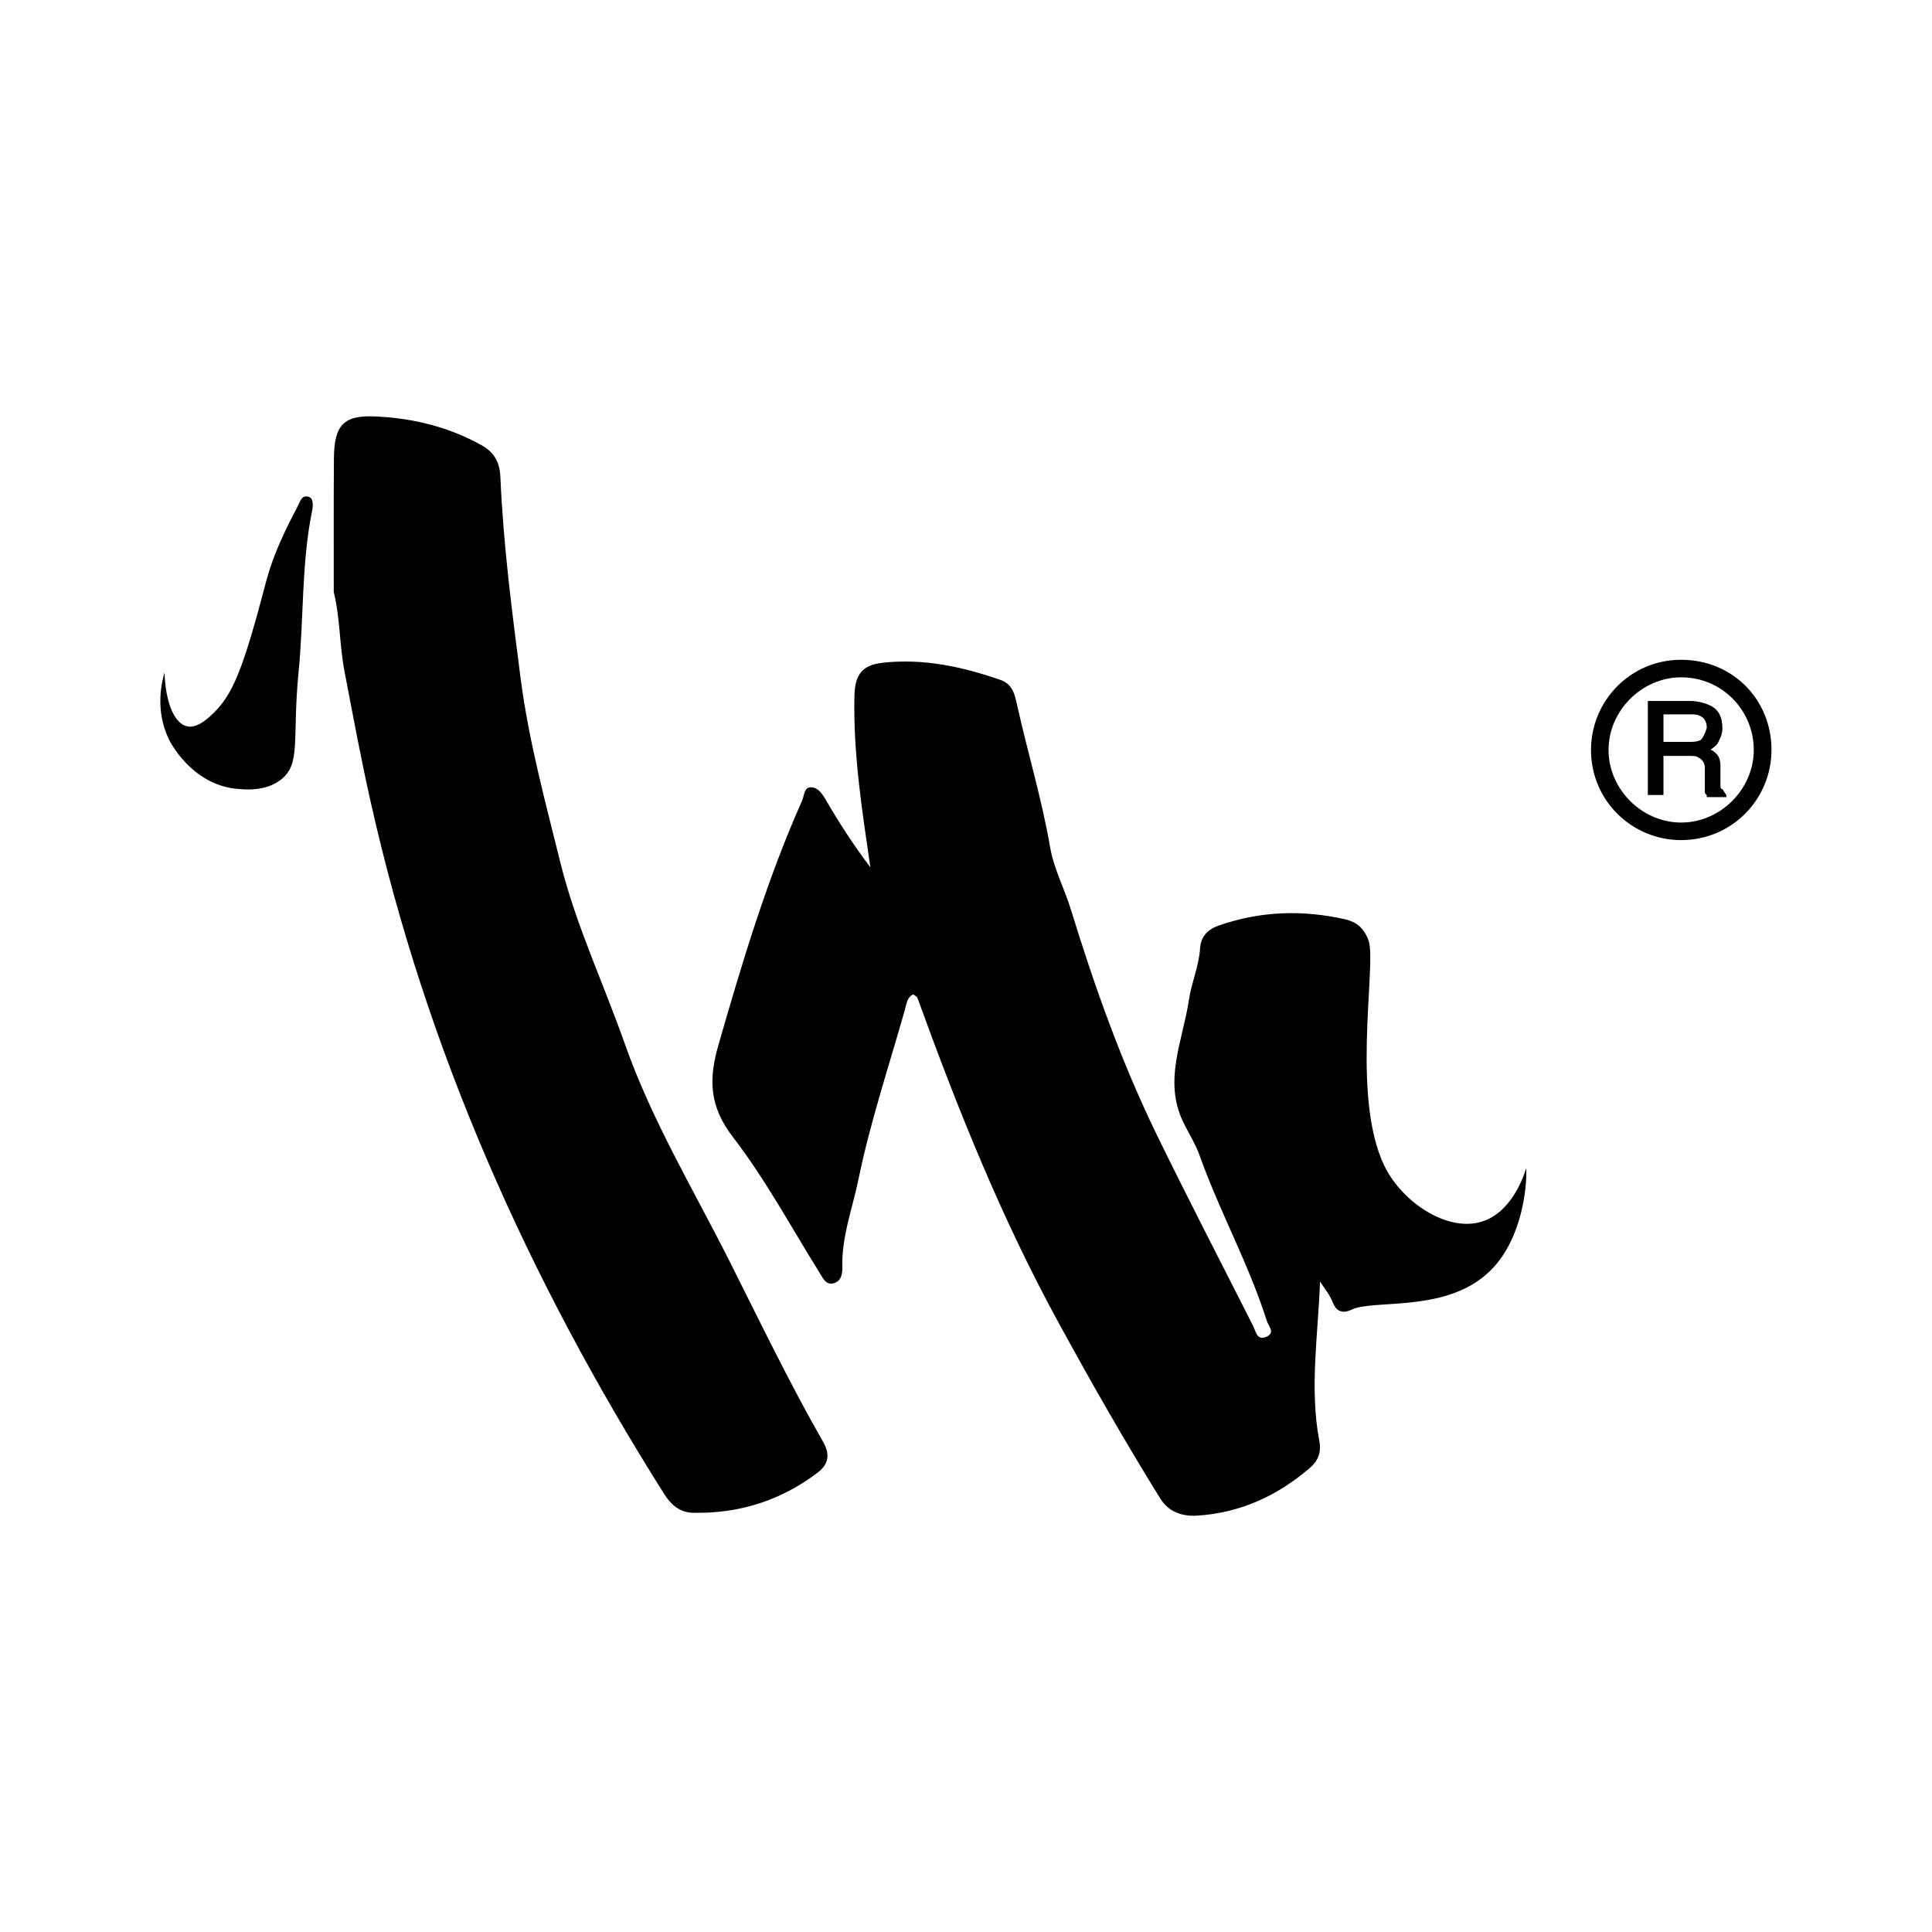 <?xml version="1.0" encoding="utf-8"?>
<!-- Generator: Adobe Illustrator 24.3.0, SVG Export Plug-In . SVG Version: 6.00 Build 0)  -->
<svg version="1.1" id="Layer_1" xmlns="http://www.w3.org/2000/svg" xmlns:xlink="http://www.w3.org/1999/xlink" x="0px" y="0px"
	 viewBox="0 0 1200 1200" style="enable-background:new 0 0 1200 1200;" xml:space="preserve">
<g>
	<g>
		<path d="M453.4,783.9c-22.6-44.9-48.6-88-65.4-135.8c-13.1-37.2-30.2-73.4-39.7-111.4c-9.4-38-19.8-76-24.9-115.1
			c-5.4-41.7-10.8-83.3-12.6-125.3c-0.4-9.4-3.9-15.5-12.1-20c-20.3-11.2-42.1-16.5-64.9-17.6c-20.4-1.1-26.2,5.2-26.4,26
			c-0.2,27.7-0.1,55.3-0.1,83c4,16.3,3.5,32.4,6.6,48.9c5.2,27.1,10.2,54.3,16.3,81.3c34.5,154.5,98.1,296.6,182.3,430
			c4.3,6.8,9.7,11.5,17.7,11.7c28.6,0.7,54.6-7.5,77.5-24.8c6.9-5.2,8.1-11.4,3.5-19.3C490.4,859.1,472.2,821.3,453.4,783.9z"/>
		<path d="M194,316.6c0,0,1-5.2-0.9-7.2c-0.5-0.5-1.1-0.8-2-1c-3.9-0.8-4.8,3.5-6.3,6.3c-7.8,14.7-15.1,29.9-19.4,46.1
			c-14.5,55.3-20.7,70.2-32.7,82c-8.7,8.7-13.8,9-16.6,8.3c-7.9-1.8-13.3-14.9-13.9-33.3c-1.4,4.6-6.4,22.7,2.8,41.6
			c0.7,1.4,13.9,27.6,41.6,30.5c5.2,0.5,18,1.9,27.7-5.5c12.9-9.8,7.1-24.9,11.1-66.5C188.8,384.1,187.1,349.7,194,316.6z"/>
		<path d="M790.7,834.4c2.5,5.4,5,10.7,7.5,16.1c-7.3-2.9-9.8-8.2-10.7-14.5C788.6,835.4,789.6,834.9,790.7,834.4z"/>
		<path d="M925.7,789.2c-26.7,26.5-72.1,17.6-86.1,24.2c-0.9,0.4-4.2,2.1-7.3,0.9c-1.9-0.8-3.4-2.5-4.6-5.6
			c-1.8-4.6-5.1-8.5-7.8-12.7c-1.2,33-6.6,66-0.5,98.8c1.5,7.6-0.9,12.8-6,17.1c-20.2,17.3-43.3,27.9-70.1,29.5
			c-9.3,0.5-17.5-2.4-22.6-10.6c-22.1-35.6-42.8-71.9-62.9-108.7c-35.6-65-62.9-133.1-88-202.4c-0.3-0.7-1.3-1.1-2.6-2.1
			c-4.1,2-4.2,6.5-5.3,10.1c-9.9,34.9-21.4,69.4-28.7,104.8c-3.7,18.1-10.6,35.9-10,54.8c0.1,4.4-1,8.7-5.6,9.8
			c-4.4,1.1-6.3-2.8-8.2-6c-17.8-28.5-33.8-58.4-54.2-84.9c-14.6-19-15.2-35.7-8.9-57.4c14.8-51.4,30.1-102.6,51.9-151.5
			c1.4-3.1,1.1-8.5,5.7-8.3c4.1,0.2,6.6,3.7,8.9,7.6c8.4,14.5,17.5,28.5,27.8,42.1c-5.2-35.6-10.7-70.7-9.9-106.4
			c0.3-13.4,4.8-19.3,17.9-20.7c25.3-2.7,49.1,2.5,72.8,10.7c7.7,2.7,8.9,9.4,10.2,15c6.6,29.8,15.5,59,20.7,89.2
			c2.3,13.2,8.9,25.6,12.9,38.6c14.6,47.5,31.2,94.2,52.9,138.9c19.5,40.1,40.1,79.7,60.2,119.5c1.8,3.6,2.4,9.2,8,6.9
			c6.1-2.5,1.7-6.3,0.5-10.1c-11.2-35.3-29.3-67.8-41.7-102.6c-2.6-7.3-6.9-13.9-10.3-21c-12.3-25.8-0.1-50.4,3.6-75.4
			c1.6-10.9,6.3-21.2,7-32.4c0.5-7.2,4.7-11.6,11.5-14c26-9.1,52.4-9.9,79-3.8c3.3,0.8,6.2,2.2,8.5,4.2c0,0,4,3.5,5.8,9.4
			c4.8,15.9-12.1,102.5,11.9,143.6c11.8,20.1,37.7,36.8,58.2,30.5c18.4-5.6,26-27.8,27.7-33.3c0,1.3,0.1,3.2,0,5.5
			C947.8,735.6,946.3,768.9,925.7,789.2z"/>
	</g>
	<g>
		<path d="M1069.8,490.1c-1.2,0-1.2-1.2-1.2-2.4s0-2.4,0-4.9v-7.3c0-3.7-1.2-6.1-2.5-7.3c-1.2-1.2-2.5-2.4-3.7-2.4
			c1.2-1.2,3.7-2.4,4.9-4.9c1.2-2.4,2.5-4.9,2.5-8.5c0-7.3-2.5-12.2-8.5-14.6c-2.5-1.2-7.3-2.4-11-2.4h-26.8v57.2v1.2h1.2h7.3h1.2
			v-1.2v-23.1h15.9c2.5,0,4.9,0,6.1,1.2c2.5,1.2,3.7,3.7,3.7,6.1v9.8c0,2.4,0,3.7,0,4.9c0,1.2,0,1.2,1.2,2.4v1.2h1.2h9.8h1.2v-1.2
			L1069.8,490.1z M1056.4,459.6c-2.5,1.2-4.9,1.2-7.3,1.2h-15.9v-17.1h17.1c2.5,0,3.7,0,6.1,1.2c2.4,1.2,3.7,3.7,3.7,7.3
			C1058.9,456,1057.6,458.4,1056.4,459.6z"/>
		<path d="M1044.2,521.8c-30.5,0-56-24.4-56-56c0-30.4,24.4-56,56-56c31.7,0,56.1,24.4,56.1,56
			C1100.3,496.2,1075.9,521.8,1044.2,521.8z M1044.2,420.7c-24.4,0-45.1,20.7-45.1,45.1c0,24.4,20.7,45.1,45.1,45.1
			c24.4,0,45.1-20.7,45.1-45.1C1089.3,441.4,1069.8,420.7,1044.2,420.7z"/>
	</g>
</g>
</svg>
